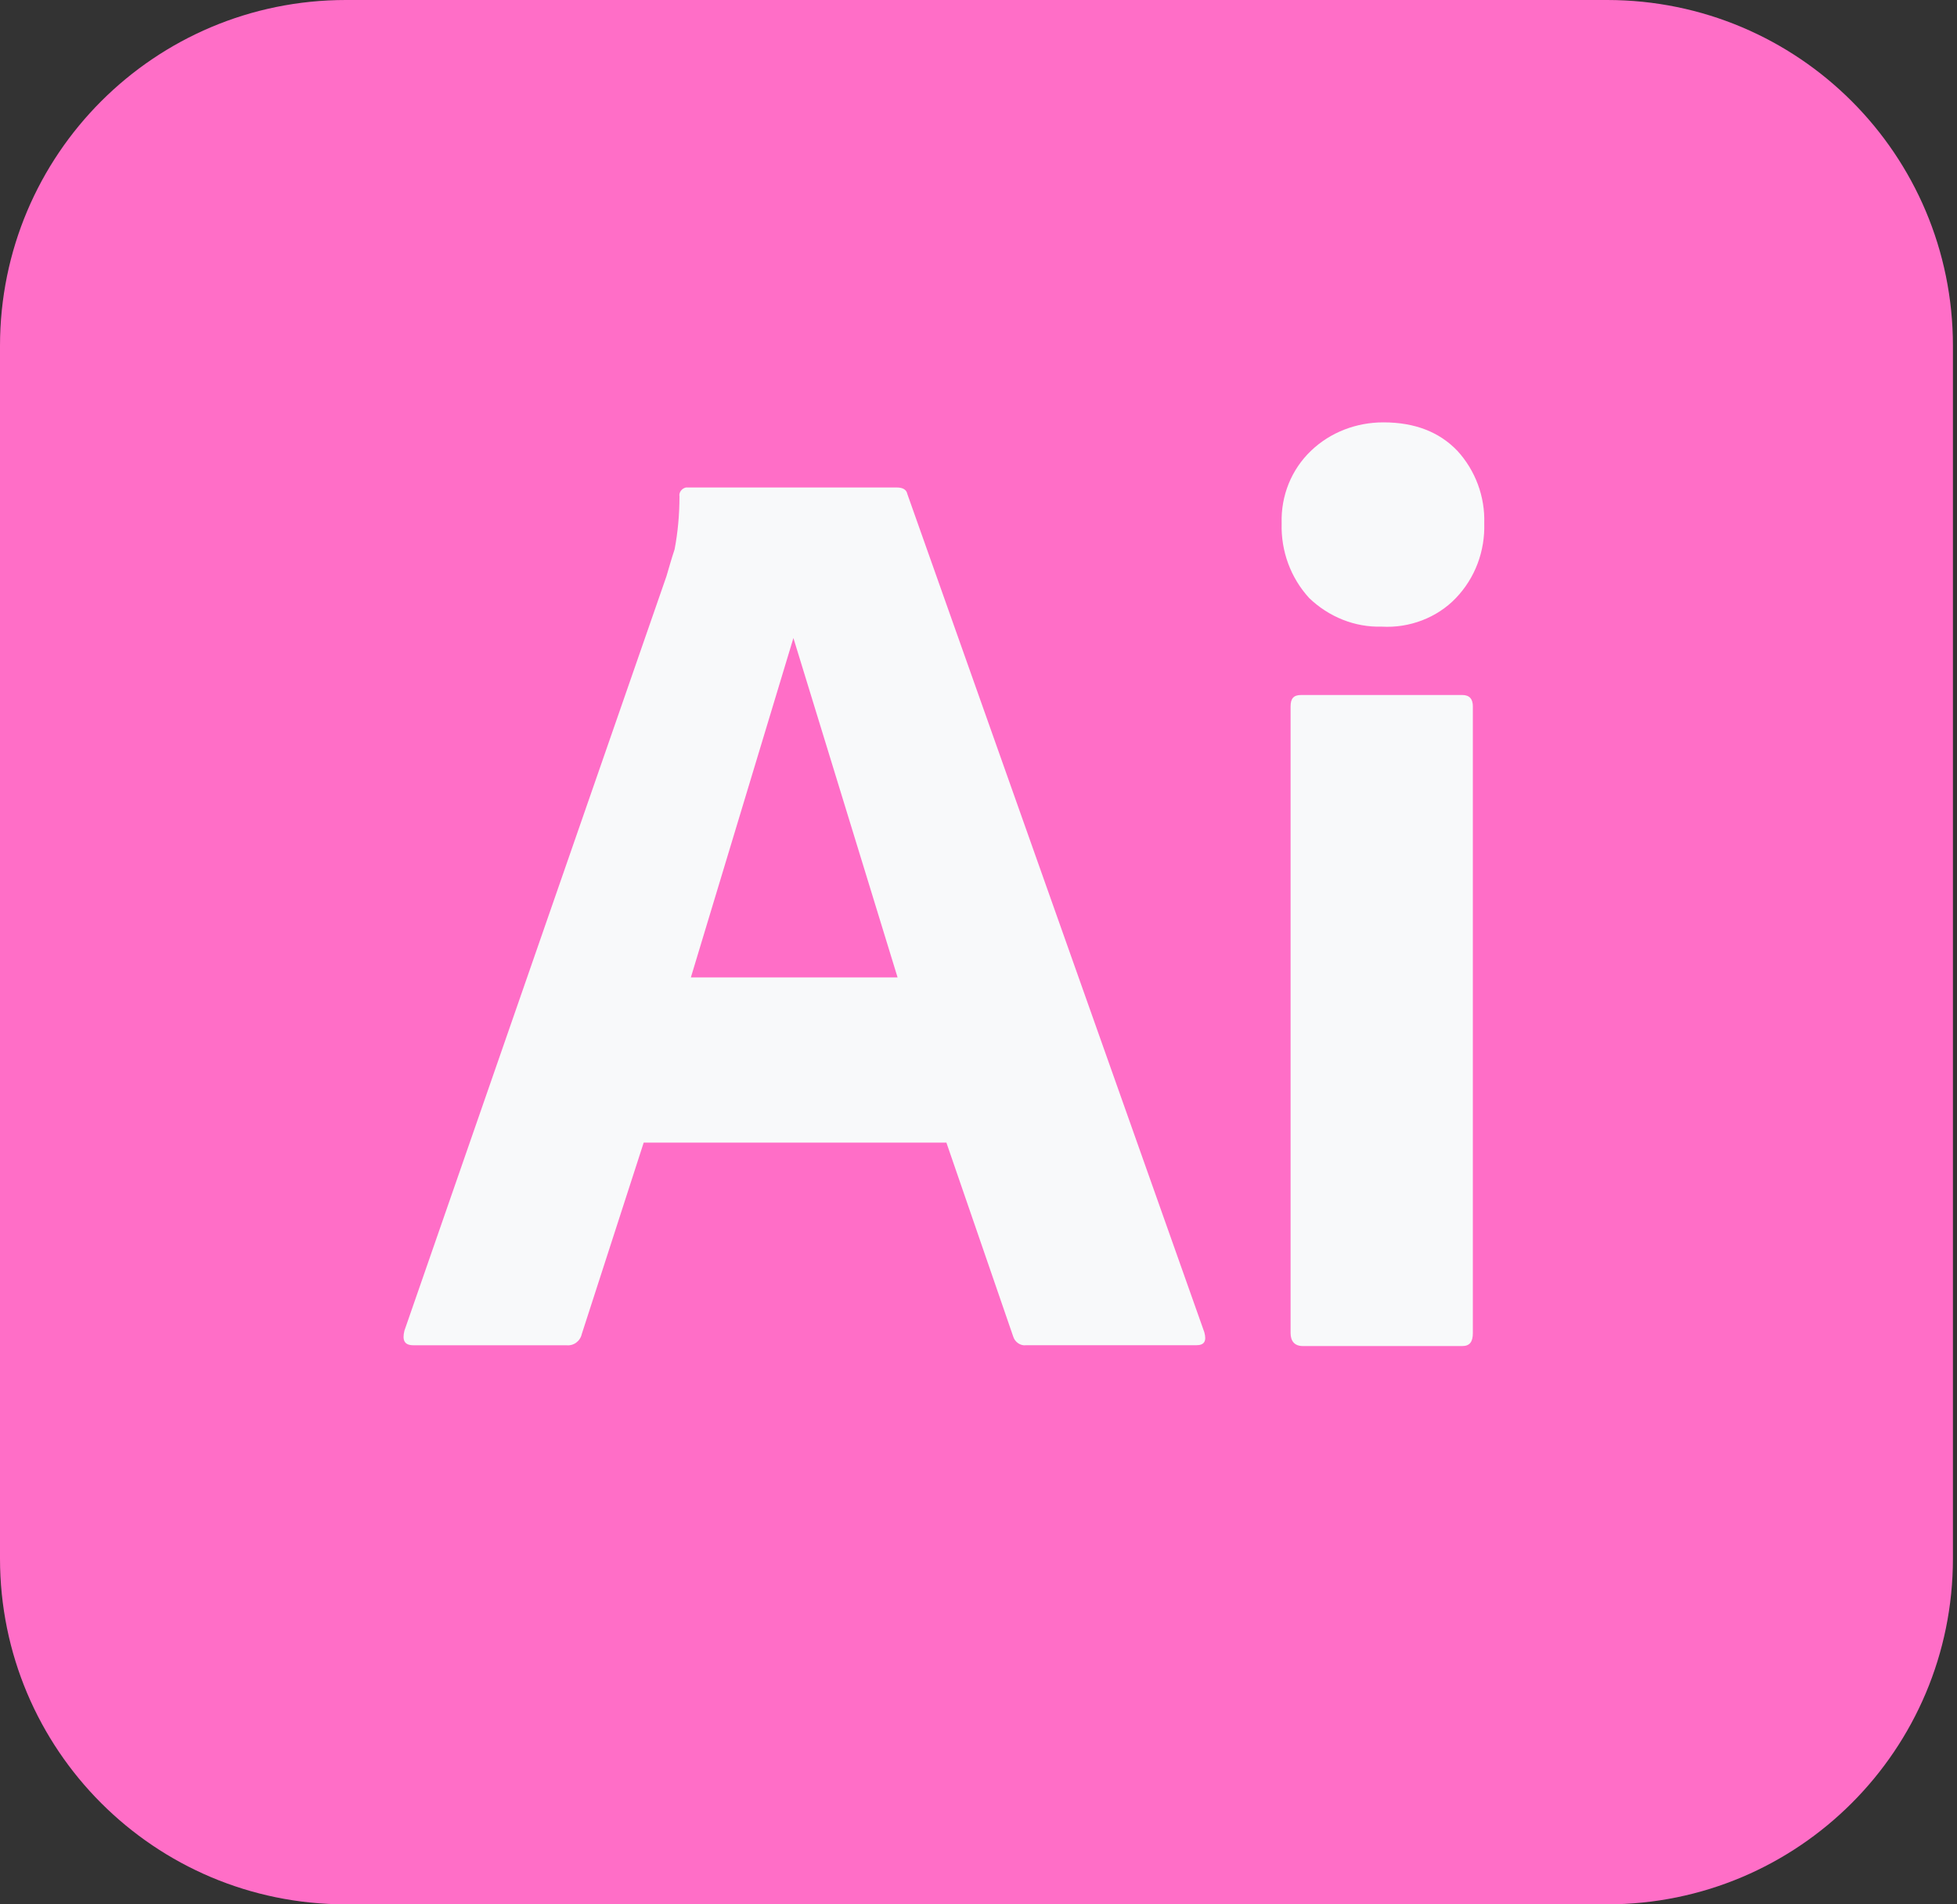 <?xml version="1.0" encoding="UTF-8"?> <svg xmlns="http://www.w3.org/2000/svg" width="74" height="72" viewBox="0 0 74 72" fill="none"><rect x="0" y="0" width="74" height="72" fill="#333333" stroke="none"/><path d="M13.077 0H60.769C68 0 73.846 5.846 73.846 13.077V58.923C73.846 66.154 68 72 60.769 72H13.077C5.846 72 0 66.154 0 58.923V13.077C0 5.846 5.846 0 13.077 0Z" fill="#FF6EC7"></path><path d="M35.786 43.2H24.34L22.001 50.431C21.94 50.708 21.694 50.892 21.417 50.862H15.632C15.293 50.862 15.201 50.677 15.293 50.308L25.201 21.785C25.293 21.477 25.386 21.139 25.509 20.769C25.632 20.123 25.693 19.446 25.693 18.769C25.663 18.615 25.786 18.462 25.94 18.431H33.909C34.155 18.431 34.278 18.523 34.309 18.677L45.539 50.369C45.632 50.708 45.539 50.861 45.232 50.861H38.801C38.586 50.892 38.37 50.738 38.309 50.523L35.786 43.2ZM26.124 36.954H33.94L30.001 24.123L26.124 36.954ZM52.247 23.692C51.232 23.723 50.247 23.323 49.509 22.616C48.801 21.846 48.432 20.831 48.463 19.785C48.432 18.739 48.832 17.754 49.57 17.046C50.309 16.338 51.293 15.969 52.309 15.969C53.509 15.969 54.432 16.338 55.109 17.046C55.791 17.792 56.155 18.775 56.124 19.785C56.155 20.831 55.786 21.846 55.047 22.616C54.34 23.354 53.293 23.754 52.247 23.692ZM48.801 50.4V26.708C48.801 26.4 48.924 26.277 49.201 26.277H55.293C55.57 26.277 55.693 26.431 55.693 26.708V50.4C55.693 50.739 55.57 50.892 55.293 50.892H49.263C48.955 50.892 48.801 50.708 48.801 50.4Z" fill="#F8F9FA"></path></svg> 